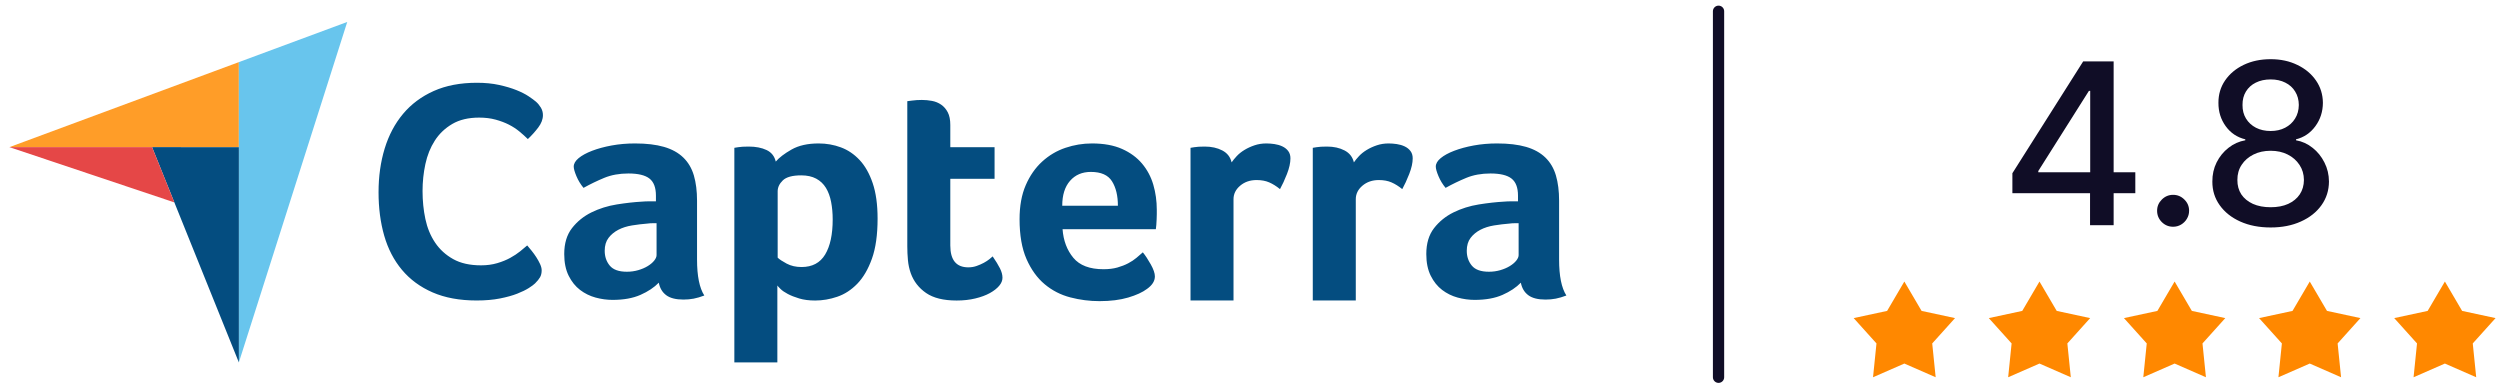 <svg xmlns="http://www.w3.org/2000/svg" width="222" height="34" viewBox="0 0 222 34" fill="none"><g clip-path="url(#clip0_212_2224)"><path d="M0.835 13.066L13.506 13.068L21.211 13.069V5.516L0.835 13.066Z" fill="#FF9D28"></path><path d="M21.211 5.516V32.184L30.835 1.949L21.211 5.516Z" fill="#68C5ED"></path><path d="M21.211 13.069L13.506 13.068L21.211 32.184V13.069Z" fill="#044D80"></path><path d="M0.835 13.066L15.482 17.973L13.506 13.068L0.835 13.066Z" fill="#E54747"></path><path d="M47.514 25.164C47.402 25.274 47.216 25.412 46.956 25.578C46.695 25.744 46.356 25.91 45.937 26.075C45.518 26.241 45.006 26.383 44.402 26.503C43.797 26.623 43.104 26.683 42.323 26.683C40.815 26.683 39.513 26.443 38.415 25.965C37.317 25.486 36.41 24.819 35.694 23.963C34.977 23.106 34.452 22.094 34.117 20.924C33.782 19.755 33.615 18.471 33.615 17.072C33.615 15.673 33.796 14.379 34.159 13.191C34.522 12.004 35.066 10.977 35.791 10.112C36.517 9.246 37.424 8.57 38.513 8.082C39.601 7.594 40.88 7.35 42.35 7.35C43.076 7.35 43.732 7.414 44.318 7.543C44.904 7.672 45.416 7.824 45.853 7.999C46.29 8.174 46.653 8.358 46.942 8.551C47.23 8.744 47.449 8.906 47.598 9.034C47.765 9.182 47.909 9.357 48.031 9.559C48.151 9.762 48.212 9.983 48.212 10.222C48.212 10.591 48.072 10.959 47.793 11.327C47.514 11.695 47.207 12.036 46.872 12.349C46.649 12.128 46.398 11.903 46.119 11.672C45.839 11.442 45.528 11.24 45.184 11.065C44.839 10.89 44.448 10.743 44.011 10.623C43.574 10.503 43.086 10.443 42.546 10.443C41.597 10.443 40.802 10.632 40.16 11.009C39.518 11.387 39.001 11.879 38.611 12.487C38.22 13.095 37.941 13.79 37.773 14.572C37.606 15.355 37.522 16.151 37.522 16.961C37.522 17.827 37.606 18.655 37.773 19.447C37.941 20.238 38.229 20.938 38.639 21.546C39.048 22.153 39.583 22.641 40.243 23.009C40.904 23.378 41.727 23.562 42.714 23.562C43.234 23.562 43.714 23.498 44.151 23.369C44.588 23.24 44.974 23.083 45.309 22.899C45.644 22.715 45.937 22.522 46.188 22.319C46.44 22.117 46.649 21.942 46.816 21.794C46.928 21.924 47.058 22.08 47.207 22.264C47.357 22.45 47.497 22.643 47.626 22.844C47.756 23.047 47.867 23.249 47.961 23.451C48.053 23.654 48.1 23.838 48.1 24.004C48.1 24.243 48.053 24.446 47.961 24.611C47.867 24.777 47.718 24.962 47.514 25.164ZM61.897 23.046C61.897 24.509 62.112 25.574 62.543 26.241C62.206 26.37 61.892 26.463 61.602 26.519C61.312 26.575 61.008 26.602 60.69 26.602C60.016 26.602 59.506 26.472 59.16 26.213C58.813 25.954 58.593 25.584 58.5 25.102C58.088 25.528 57.545 25.889 56.871 26.186C56.197 26.482 55.373 26.63 54.4 26.63C53.895 26.63 53.39 26.561 52.884 26.423C52.379 26.284 51.92 26.058 51.508 25.744C51.096 25.43 50.759 25.01 50.497 24.484C50.235 23.957 50.104 23.316 50.104 22.559C50.104 21.617 50.333 20.851 50.792 20.26C51.251 19.669 51.826 19.203 52.519 18.861C53.212 18.52 53.96 18.285 54.766 18.155C55.57 18.026 56.31 17.943 56.984 17.906C57.208 17.887 57.428 17.878 57.644 17.878H58.247V17.372C58.247 16.66 58.055 16.154 57.672 15.855C57.288 15.555 56.665 15.405 55.804 15.405C54.999 15.405 54.283 15.535 53.656 15.794C53.029 16.054 52.416 16.35 51.817 16.683C51.555 16.368 51.344 16.021 51.185 15.641C51.026 15.262 50.947 14.979 50.947 14.794C50.947 14.534 51.092 14.284 51.382 14.043C51.672 13.803 52.07 13.585 52.575 13.391C53.081 13.196 53.661 13.039 54.316 12.918C54.971 12.798 55.664 12.738 56.394 12.738C57.405 12.738 58.261 12.84 58.963 13.043C59.665 13.247 60.236 13.562 60.676 13.988C61.116 14.414 61.429 14.947 61.617 15.586C61.803 16.225 61.897 16.971 61.897 17.822L61.897 23.046ZM58.303 19.823H57.91C57.779 19.823 57.648 19.832 57.517 19.851C57.049 19.888 56.586 19.943 56.127 20.017C55.668 20.091 55.261 20.221 54.906 20.406C54.55 20.592 54.26 20.833 54.035 21.128C53.811 21.425 53.698 21.805 53.698 22.268C53.698 22.787 53.848 23.226 54.148 23.588C54.447 23.949 54.952 24.13 55.664 24.13C56.019 24.13 56.356 24.083 56.675 23.99C56.993 23.898 57.273 23.778 57.517 23.629C57.76 23.481 57.952 23.319 58.093 23.143C58.233 22.967 58.303 22.805 58.303 22.657L58.303 19.823ZM68.888 14.349C69.187 13.997 69.654 13.64 70.288 13.279C70.922 12.918 71.725 12.738 72.695 12.738C73.386 12.738 74.043 12.853 74.669 13.085C75.293 13.316 75.849 13.692 76.334 14.21C76.819 14.729 77.207 15.414 77.496 16.266C77.785 17.118 77.93 18.165 77.93 19.406C77.93 20.851 77.762 22.041 77.426 22.976C77.09 23.912 76.656 24.653 76.125 25.199C75.593 25.746 75 26.13 74.347 26.352C73.694 26.575 73.041 26.686 72.388 26.686C71.847 26.686 71.375 26.625 70.974 26.505C70.573 26.384 70.232 26.251 69.953 26.102C69.673 25.954 69.458 25.806 69.309 25.658C69.16 25.51 69.066 25.407 69.029 25.352V32.182H65.21V13.126C65.304 13.108 65.418 13.09 65.55 13.071C65.663 13.053 65.795 13.039 65.946 13.029C66.097 13.02 66.276 13.015 66.484 13.015C67.106 13.015 67.634 13.117 68.068 13.321C68.501 13.525 68.775 13.867 68.888 14.349ZM73.943 19.489C73.943 18.933 73.896 18.415 73.803 17.933C73.71 17.452 73.557 17.035 73.343 16.683C73.128 16.331 72.84 16.058 72.477 15.863C72.114 15.669 71.672 15.572 71.151 15.572C70.369 15.572 69.825 15.72 69.517 16.016C69.21 16.313 69.057 16.637 69.057 16.989V22.879C69.206 23.028 69.471 23.203 69.852 23.407C70.234 23.611 70.676 23.712 71.178 23.712C72.128 23.712 72.826 23.342 73.273 22.601C73.719 21.86 73.943 20.823 73.943 19.489ZM80.877 24.268C80.746 23.898 80.662 23.509 80.624 23.101C80.587 22.694 80.568 22.287 80.568 21.879V8.986C80.699 8.968 80.84 8.95 80.99 8.931C81.12 8.913 81.26 8.899 81.41 8.889C81.56 8.88 81.71 8.875 81.86 8.875C82.159 8.875 82.459 8.903 82.758 8.959C83.058 9.014 83.329 9.125 83.573 9.292C83.816 9.459 84.012 9.686 84.162 9.973C84.312 10.26 84.387 10.635 84.387 11.098V13.071H88.318V15.877H84.387V21.802C84.387 23.095 84.92 23.74 85.987 23.74C86.249 23.74 86.497 23.699 86.731 23.615C86.965 23.532 87.176 23.439 87.363 23.338C87.55 23.236 87.714 23.129 87.855 23.018C87.995 22.907 88.093 22.824 88.149 22.768C88.43 23.176 88.645 23.529 88.795 23.827C88.945 24.125 89.02 24.405 89.02 24.666C89.02 24.91 88.922 25.148 88.725 25.382C88.528 25.615 88.252 25.831 87.897 26.027C87.541 26.223 87.111 26.382 86.605 26.503C86.1 26.625 85.547 26.686 84.948 26.686C83.787 26.686 82.885 26.463 82.239 26.019C81.593 25.574 81.139 24.991 80.877 24.268ZM97.99 23.907C98.459 23.907 98.872 23.856 99.229 23.754C99.586 23.653 99.905 23.528 100.187 23.379C100.469 23.231 100.713 23.069 100.92 22.893C101.126 22.717 101.314 22.555 101.484 22.407C101.709 22.684 101.944 23.041 102.188 23.476C102.432 23.912 102.554 24.268 102.554 24.546C102.554 24.954 102.32 25.324 101.852 25.658C101.459 25.954 100.902 26.209 100.182 26.422C99.461 26.634 98.614 26.741 97.641 26.741C96.76 26.741 95.895 26.63 95.043 26.408C94.191 26.186 93.433 25.797 92.769 25.241C92.104 24.685 91.566 23.94 91.154 23.004C90.743 22.069 90.537 20.888 90.537 19.462C90.537 18.294 90.719 17.29 91.084 16.447C91.449 15.604 91.936 14.905 92.544 14.349C93.152 13.793 93.84 13.386 94.608 13.127C95.375 12.867 96.162 12.738 96.967 12.738C98.015 12.738 98.904 12.9 99.634 13.224C100.364 13.548 100.958 13.983 101.417 14.53C101.875 15.076 102.208 15.701 102.414 16.405C102.619 17.109 102.723 17.85 102.723 18.628V19.017C102.723 19.166 102.718 19.323 102.709 19.489C102.699 19.656 102.69 19.818 102.681 19.976C102.671 20.133 102.657 20.258 102.639 20.351H94.355C94.43 21.369 94.75 22.217 95.313 22.893C95.876 23.57 96.769 23.907 97.99 23.907ZM99.269 18.267C99.269 17.378 99.095 16.655 98.746 16.099C98.398 15.544 97.772 15.266 96.869 15.266C96.096 15.266 95.48 15.53 95.019 16.058C94.557 16.586 94.327 17.322 94.327 18.267L99.269 18.267ZM109.368 14.419C109.48 14.254 109.63 14.07 109.817 13.868C110.004 13.666 110.234 13.482 110.505 13.317C110.776 13.151 111.076 13.013 111.404 12.903C111.731 12.793 112.082 12.738 112.457 12.738C112.681 12.738 112.92 12.756 113.173 12.793C113.425 12.83 113.659 12.899 113.874 12.999C114.09 13.101 114.263 13.238 114.394 13.413C114.525 13.587 114.591 13.803 114.591 14.06C114.591 14.464 114.487 14.928 114.282 15.452C114.076 15.977 113.87 16.424 113.664 16.794C113.346 16.535 113.027 16.336 112.709 16.197C112.391 16.058 112.017 15.988 111.586 15.988C111.006 15.988 110.519 16.156 110.126 16.49C109.733 16.824 109.536 17.224 109.536 17.688V26.683H105.718V13.126C105.811 13.108 105.924 13.09 106.055 13.071C106.167 13.053 106.298 13.039 106.448 13.029C106.598 13.02 106.775 13.015 106.981 13.015C107.58 13.015 108.1 13.13 108.54 13.36C108.979 13.589 109.256 13.942 109.368 14.419ZM120.225 14.419C120.337 14.254 120.487 14.07 120.674 13.868C120.861 13.666 121.091 13.482 121.362 13.317C121.633 13.151 121.933 13.013 122.261 12.903C122.588 12.793 122.939 12.738 123.314 12.738C123.538 12.738 123.777 12.756 124.03 12.793C124.282 12.83 124.516 12.899 124.732 12.999C124.947 13.101 125.12 13.238 125.251 13.413C125.382 13.587 125.448 13.803 125.448 14.06C125.448 14.464 125.344 14.928 125.139 15.452C124.932 15.977 124.727 16.424 124.521 16.794C124.203 16.535 123.884 16.336 123.566 16.197C123.248 16.058 122.874 15.988 122.443 15.988C121.863 15.988 121.376 16.156 120.983 16.49C120.59 16.824 120.394 17.224 120.394 17.688V26.683H116.575V13.126C116.668 13.108 116.781 13.09 116.912 13.071C117.024 13.053 117.155 13.039 117.305 13.029C117.455 13.02 117.632 13.015 117.838 13.015C118.437 13.015 118.957 13.13 119.397 13.36C119.836 13.589 120.113 13.942 120.225 14.419ZM138.448 23.046C138.448 24.509 138.663 25.574 139.094 26.241C138.757 26.37 138.443 26.463 138.153 26.519C137.863 26.575 137.559 26.602 137.241 26.602C136.567 26.602 136.057 26.472 135.711 26.213C135.364 25.954 135.144 25.584 135.051 25.102C134.639 25.528 134.096 25.889 133.422 26.186C132.748 26.482 131.924 26.63 130.951 26.63C130.446 26.63 129.941 26.561 129.435 26.423C128.93 26.284 128.471 26.058 128.059 25.744C127.647 25.43 127.31 25.01 127.048 24.484C126.786 23.957 126.655 23.316 126.655 22.559C126.655 21.617 126.884 20.851 127.343 20.26C127.802 19.669 128.377 19.203 129.07 18.861C129.762 18.52 130.511 18.285 131.316 18.155C132.121 18.026 132.861 17.943 133.535 17.906C133.759 17.887 133.979 17.878 134.195 17.878H134.798V17.372C134.798 16.66 134.606 16.154 134.222 15.855C133.838 15.555 133.216 15.405 132.355 15.405C131.55 15.405 130.834 15.535 130.207 15.794C129.58 16.054 128.967 16.35 128.368 16.683C128.106 16.368 127.895 16.021 127.736 15.641C127.577 15.262 127.498 14.979 127.498 14.794C127.498 14.534 127.642 14.284 127.933 14.043C128.223 13.803 128.621 13.585 129.126 13.391C129.632 13.196 130.212 13.039 130.867 12.918C131.522 12.798 132.215 12.738 132.945 12.738C133.956 12.738 134.812 12.84 135.514 13.043C136.216 13.247 136.787 13.562 137.227 13.988C137.666 14.414 137.98 14.947 138.167 15.586C138.354 16.225 138.448 16.971 138.448 17.822V23.046ZM134.854 19.823H134.461C134.33 19.823 134.199 19.832 134.068 19.851C133.6 19.888 133.136 19.943 132.678 20.017C132.219 20.091 131.812 20.221 131.457 20.406C131.101 20.592 130.811 20.833 130.586 21.128C130.362 21.425 130.249 21.805 130.249 22.268C130.249 22.787 130.399 23.226 130.698 23.588C130.998 23.949 131.503 24.13 132.215 24.13C132.57 24.13 132.907 24.083 133.226 23.99C133.544 23.898 133.824 23.778 134.068 23.629C134.311 23.481 134.503 23.319 134.644 23.143C134.784 22.967 134.854 22.805 134.854 22.657L134.854 19.823Z" fill="#044D80"></path></g><path d="M152.606 1L152.606 33.5" stroke="#100D26" stroke-linecap="round"></path><path d="M178.7 17.159V15.383L184.985 5.455H186.384V8.068H185.497L181.001 15.185V15.298H189.616V17.159H178.7ZM185.596 20V16.619L185.61 15.81V5.455H187.691V20H185.596ZM192.972 20.135C192.584 20.135 192.25 19.998 191.97 19.723C191.691 19.444 191.551 19.108 191.551 18.715C191.551 18.326 191.691 17.995 191.97 17.72C192.25 17.441 192.584 17.301 192.972 17.301C193.36 17.301 193.694 17.441 193.973 17.72C194.253 17.995 194.392 18.326 194.392 18.715C194.392 18.975 194.326 19.214 194.193 19.432C194.066 19.645 193.895 19.815 193.682 19.943C193.469 20.071 193.232 20.135 192.972 20.135ZM201.635 20.199C200.617 20.199 199.717 20.024 198.936 19.673C198.159 19.323 197.551 18.84 197.111 18.224C196.67 17.609 196.453 16.908 196.457 16.122C196.453 15.507 196.578 14.941 196.834 14.425C197.094 13.904 197.447 13.471 197.892 13.125C198.337 12.775 198.834 12.552 199.383 12.457V12.372C198.659 12.197 198.079 11.809 197.643 11.207C197.208 10.606 196.992 9.915 196.997 9.134C196.992 8.39 197.189 7.727 197.587 7.145C197.989 6.558 198.541 6.096 199.241 5.76C199.942 5.424 200.74 5.256 201.635 5.256C202.52 5.256 203.311 5.426 204.007 5.767C204.708 6.103 205.259 6.565 205.662 7.152C206.064 7.734 206.268 8.395 206.273 9.134C206.268 9.915 206.045 10.606 205.605 11.207C205.165 11.809 204.592 12.197 203.886 12.372V12.457C204.431 12.552 204.921 12.775 205.356 13.125C205.797 13.471 206.147 13.904 206.408 14.425C206.673 14.941 206.808 15.507 206.812 16.122C206.808 16.908 206.585 17.609 206.145 18.224C205.704 18.84 205.094 19.323 204.312 19.673C203.536 20.024 202.643 20.199 201.635 20.199ZM201.635 18.402C202.236 18.402 202.757 18.303 203.197 18.104C203.638 17.9 203.979 17.618 204.22 17.259C204.462 16.894 204.585 16.468 204.589 15.98C204.585 15.473 204.452 15.026 204.192 14.638C203.936 14.249 203.588 13.944 203.148 13.722C202.707 13.499 202.203 13.388 201.635 13.388C201.062 13.388 200.553 13.499 200.108 13.722C199.663 13.944 199.312 14.249 199.057 14.638C198.801 15.026 198.676 15.473 198.68 15.98C198.676 16.468 198.792 16.894 199.028 17.259C199.27 17.618 199.613 17.9 200.058 18.104C200.503 18.303 201.029 18.402 201.635 18.402ZM201.635 11.633C202.118 11.633 202.546 11.537 202.92 11.342C203.294 11.148 203.588 10.878 203.801 10.533C204.019 10.187 204.13 9.782 204.135 9.318C204.13 8.864 204.021 8.466 203.808 8.125C203.6 7.784 203.309 7.521 202.935 7.337C202.561 7.147 202.127 7.053 201.635 7.053C201.133 7.053 200.693 7.147 200.314 7.337C199.94 7.521 199.649 7.784 199.44 8.125C199.232 8.466 199.13 8.864 199.135 9.318C199.13 9.782 199.234 10.187 199.447 10.533C199.66 10.878 199.954 11.148 200.328 11.342C200.707 11.537 201.142 11.633 201.635 11.633Z" fill="#100D26"></path><path d="M169.106 25L170.636 27.608L173.606 28.247L171.581 30.497L171.887 33.5L169.106 32.283L166.325 33.5L166.631 30.497L164.606 28.247L167.576 27.608L169.106 25Z" fill="#FF8800"></path><path d="M181.106 25L182.636 27.608L185.606 28.247L183.581 30.497L183.887 33.5L181.106 32.283L178.325 33.5L178.631 30.497L176.606 28.247L179.576 27.608L181.106 25Z" fill="#FF8800"></path><path d="M193.106 25L194.636 27.608L197.606 28.247L195.581 30.497L195.887 33.5L193.106 32.283L190.325 33.5L190.631 30.497L188.606 28.247L191.576 27.608L193.106 25Z" fill="#FF8800"></path><path d="M205.106 25L206.636 27.608L209.606 28.247L207.581 30.497L207.887 33.5L205.106 32.283L202.325 33.5L202.631 30.497L200.606 28.247L203.576 27.608L205.106 25Z" fill="#FF8800"></path><path d="M217.106 25L218.636 27.608L221.606 28.247L219.581 30.497L219.887 33.5L217.106 32.283L214.325 33.5L214.631 30.497L212.606 28.247L215.576 27.608L217.106 25Z" fill="#FF8800"></path><defs><clipPath id="clip0_212_2224"><rect width="140.606" height="32" fill="white" transform="translate(0 1.25)"></rect></clipPath></defs></svg>